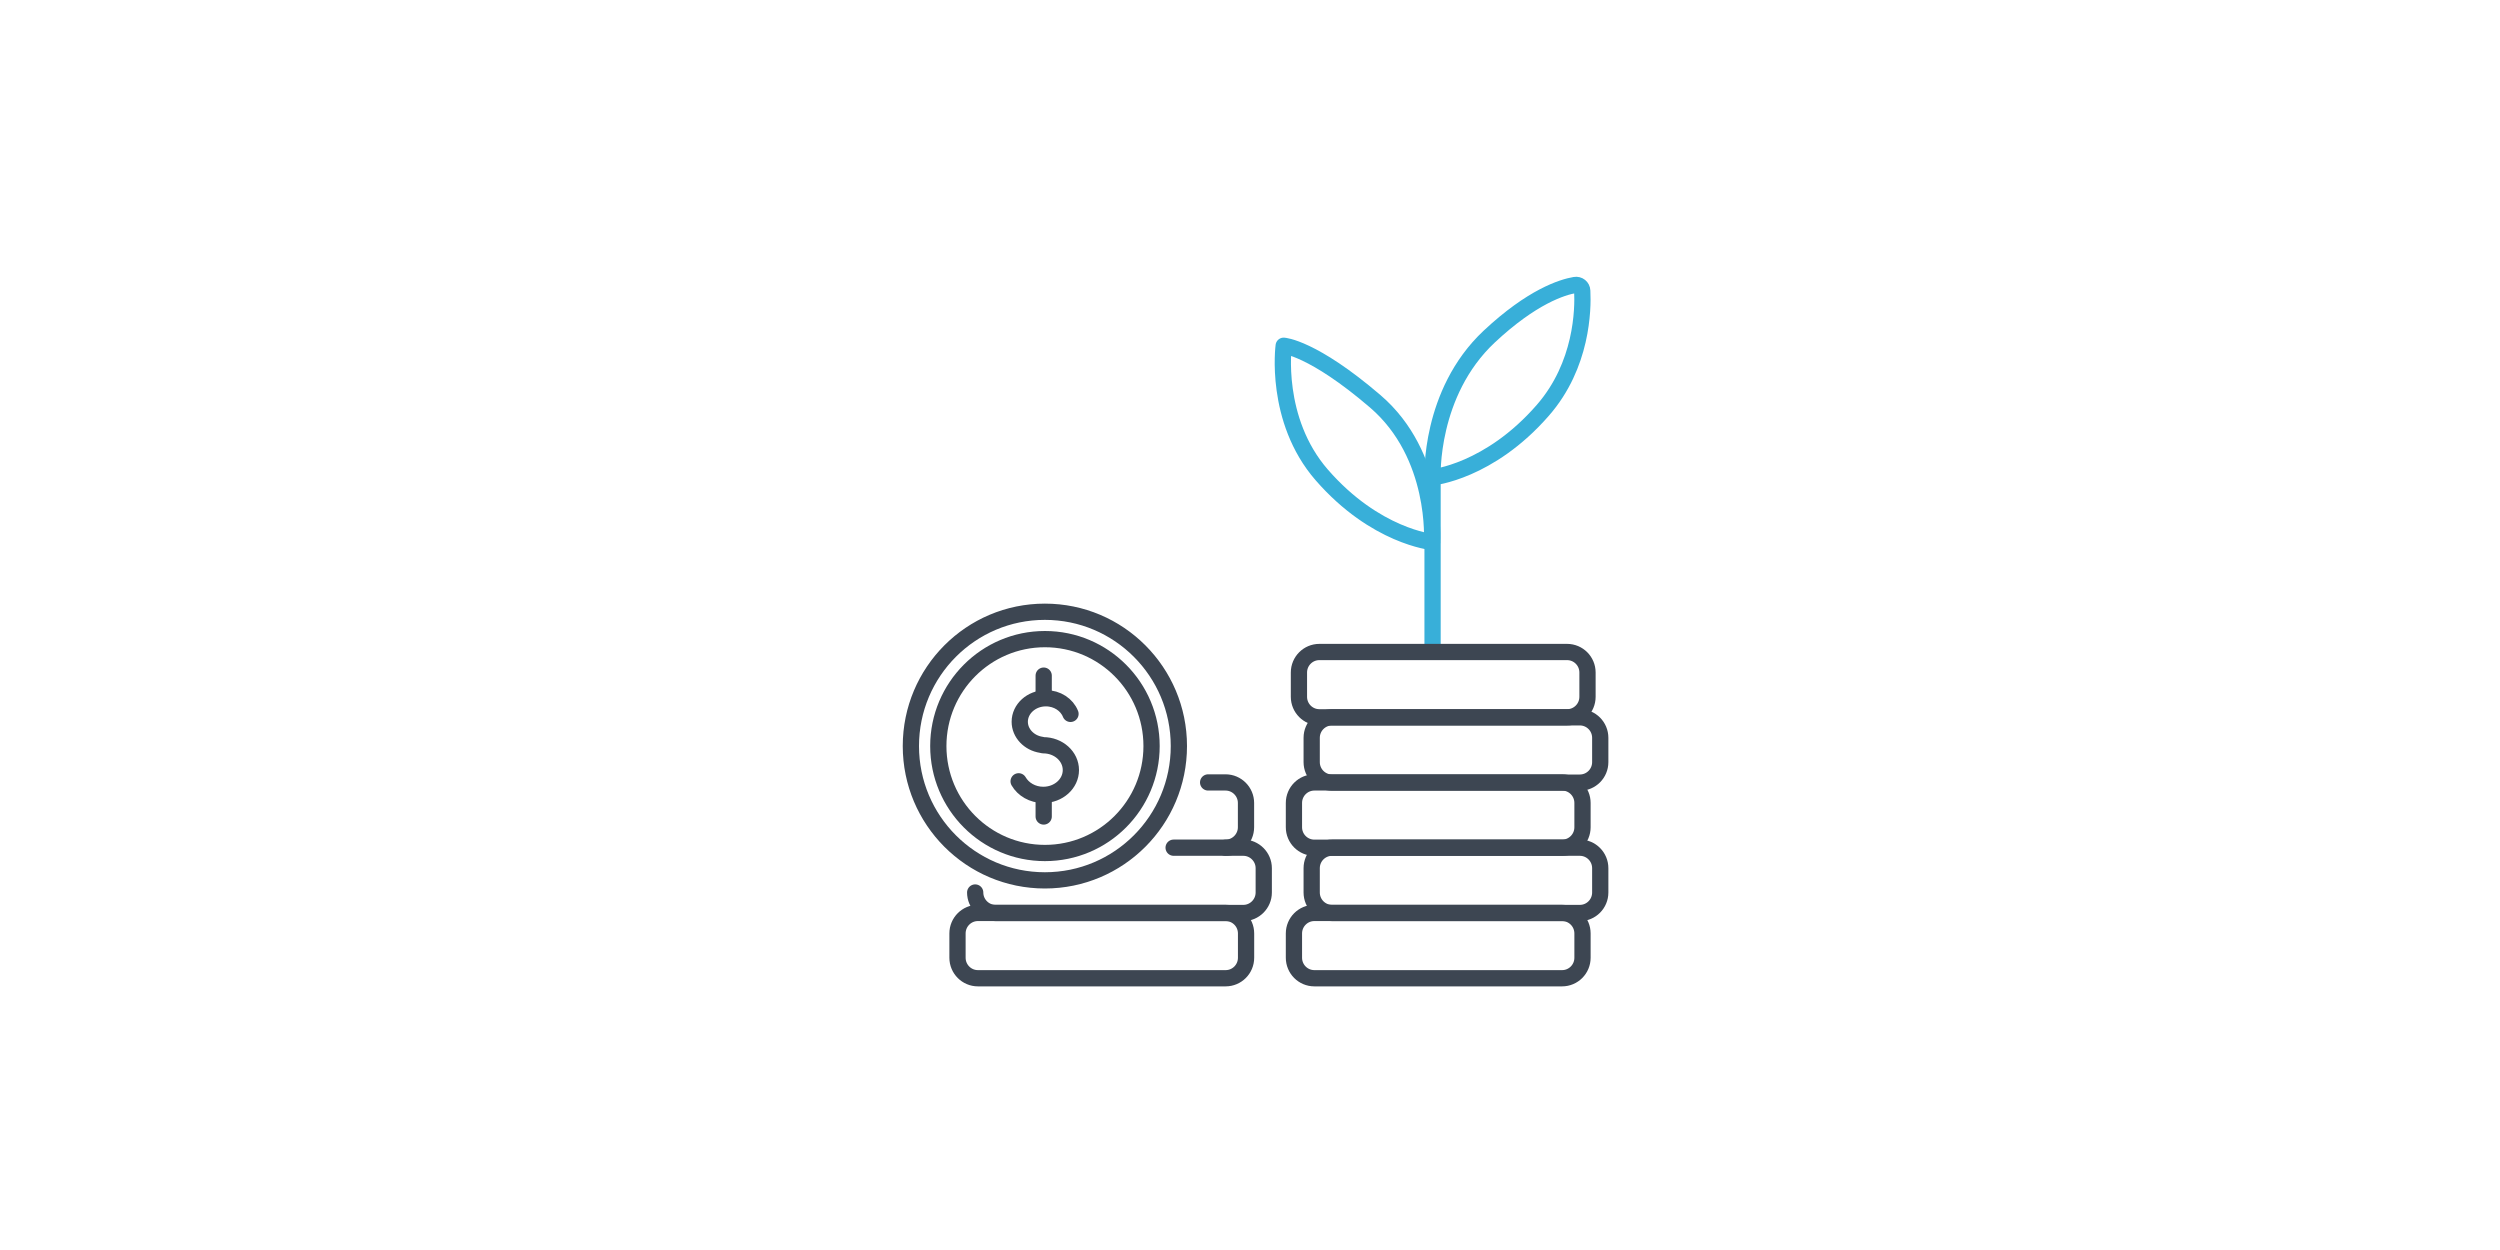 <?xml version="1.0" encoding="UTF-8"?>
<svg id="Layer_1" data-name="Layer 1" xmlns="http://www.w3.org/2000/svg" viewBox="0 0 400 200">
  <defs>
    <style>
      .cls-1, .cls-2, .cls-3, .cls-4 {
        fill: none;
      }

      .cls-1, .cls-4 {
        stroke-width: 0px;
      }

      .cls-2 {
        stroke: #3d4652;
      }

      .cls-2, .cls-3 {
        stroke-linecap: round;
        stroke-linejoin: round;
        stroke-width: 2.6px;
      }

      .cls-3 {
        stroke: #38afd9;
      }

      .cls-4 {
        fill-rule: evenodd;
      }
    </style>
  </defs>
  <path class="cls-3" d="m229.21,103.15v-26.81s-.58-13.44,9.07-22.49c6.84-6.4,11.67-7.9,13.71-8.25.61-.11,1.15.33,1.17.93.15,2.97,0,11.88-6.3,19.11-8.58,9.86-17.65,10.73-17.65,10.73"/>
  <path class="cls-3" d="m229.12,86.71s.97-13.87-9.07-22.49c-10.05-8.62-14.66-8.9-14.66-8.9,0,0-1.6,11.83,6.09,20.67,8.58,9.86,17.65,10.73,17.65,10.73"/>
  <path class="cls-2" d="m249.93,146.07c1.81,0,3.27,1.47,3.27,3.28v3.89c0,1.81-1.46,3.28-3.27,3.28h-39.63c-1.81,0-3.27-1.47-3.27-3.28v-3.89c0-1.81,1.46-3.28,3.27-3.28h39.63Z"/>
  <path class="cls-2" d="m252.77,135.63c1.81,0,3.27,1.47,3.27,3.28v3.89c0,1.81-1.46,3.28-3.27,3.28h-39.63c-1.81,0-3.27-1.47-3.27-3.28v-3.89c0-1.81,1.46-3.28,3.27-3.28h39.63Z"/>
  <path class="cls-2" d="m249.93,125.19c1.81,0,3.27,1.47,3.27,3.28v3.89c0,1.81-1.46,3.28-3.27,3.28h-39.63c-1.81,0-3.27-1.47-3.27-3.28v-3.89c0-1.81,1.46-3.28,3.27-3.28h39.63Z"/>
  <path class="cls-2" d="m252.77,114.77c1.81,0,3.27,1.47,3.27,3.28v3.89c0,1.81-1.46,3.28-3.27,3.28h-39.63c-1.81,0-3.27-1.47-3.27-3.28v-3.89c0-1.81,1.46-3.28,3.27-3.28h39.63Z"/>
  <path class="cls-2" d="m250.73,104.32c1.81,0,3.27,1.47,3.27,3.28v3.89c0,1.81-1.46,3.28-3.27,3.28h-39.63c-1.81,0-3.27-1.47-3.27-3.28v-3.89c0-1.81,1.46-3.28,3.27-3.28h39.63Z"/>
  <path class="cls-2" d="m196.1,146.07c1.81,0,3.27,1.47,3.27,3.28v3.89c0,1.81-1.46,3.28-3.27,3.28h-39.63c-1.81,0-3.27-1.47-3.27-3.28v-3.89c0-1.81,1.46-3.28,3.27-3.28h39.63Z"/>
  <path class="cls-2" d="m187.78,135.63h11.15c1.8,0,3.27,1.48,3.27,3.28v3.89c0,1.8-1.47,3.28-3.27,3.28h-39.63c-1.8,0-3.27-1.48-3.27-3.28"/>
  <path class="cls-2" d="m193.3,125.19h2.79c1.8,0,3.27,1.48,3.27,3.28v3.89c0,1.8-1.47,3.28-3.27,3.28"/>
  <path class="cls-2" d="m162.98,125.01c.74,1.28,2.23,2.17,3.94,2.17,2.45,0,4.42-1.78,4.42-3.97s-1.97-3.97-4.42-3.97l-.32-.07c-1.95-.3-3.44-1.85-3.44-3.69,0-2.06,1.86-3.76,4.18-3.76,1.82,0,3.36,1.04,3.94,2.5"/>
  <line class="cls-2" x1="166.99" y1="111.03" x2="166.99" y2="108.1"/>
  <line class="cls-2" x1="166.99" y1="130.64" x2="166.99" y2="127.71"/>
  <path class="cls-2" d="m188.62,119.37c0,11.87-9.6,21.49-21.44,21.49s-21.44-9.62-21.44-21.49,9.6-21.49,21.44-21.49,21.44,9.62,21.44,21.49h0Z"/>
  <path class="cls-2" d="m184.25,119.37c0,9.45-7.64,17.11-17.06,17.11s-17.06-7.66-17.06-17.11,7.64-17.11,17.06-17.11,17.06,7.66,17.06,17.11h0Z"/>
  <polygon class="cls-1" points="142.09 157.92 257.91 157.92 257.91 42.08 142.09 42.08 142.09 157.92 142.09 157.92"/>
  <polygon class="cls-4" points="142.09 42.08 257.91 42.08 257.91 157.92 142.09 157.92 142.09 42.08 142.09 42.08"/>
</svg>